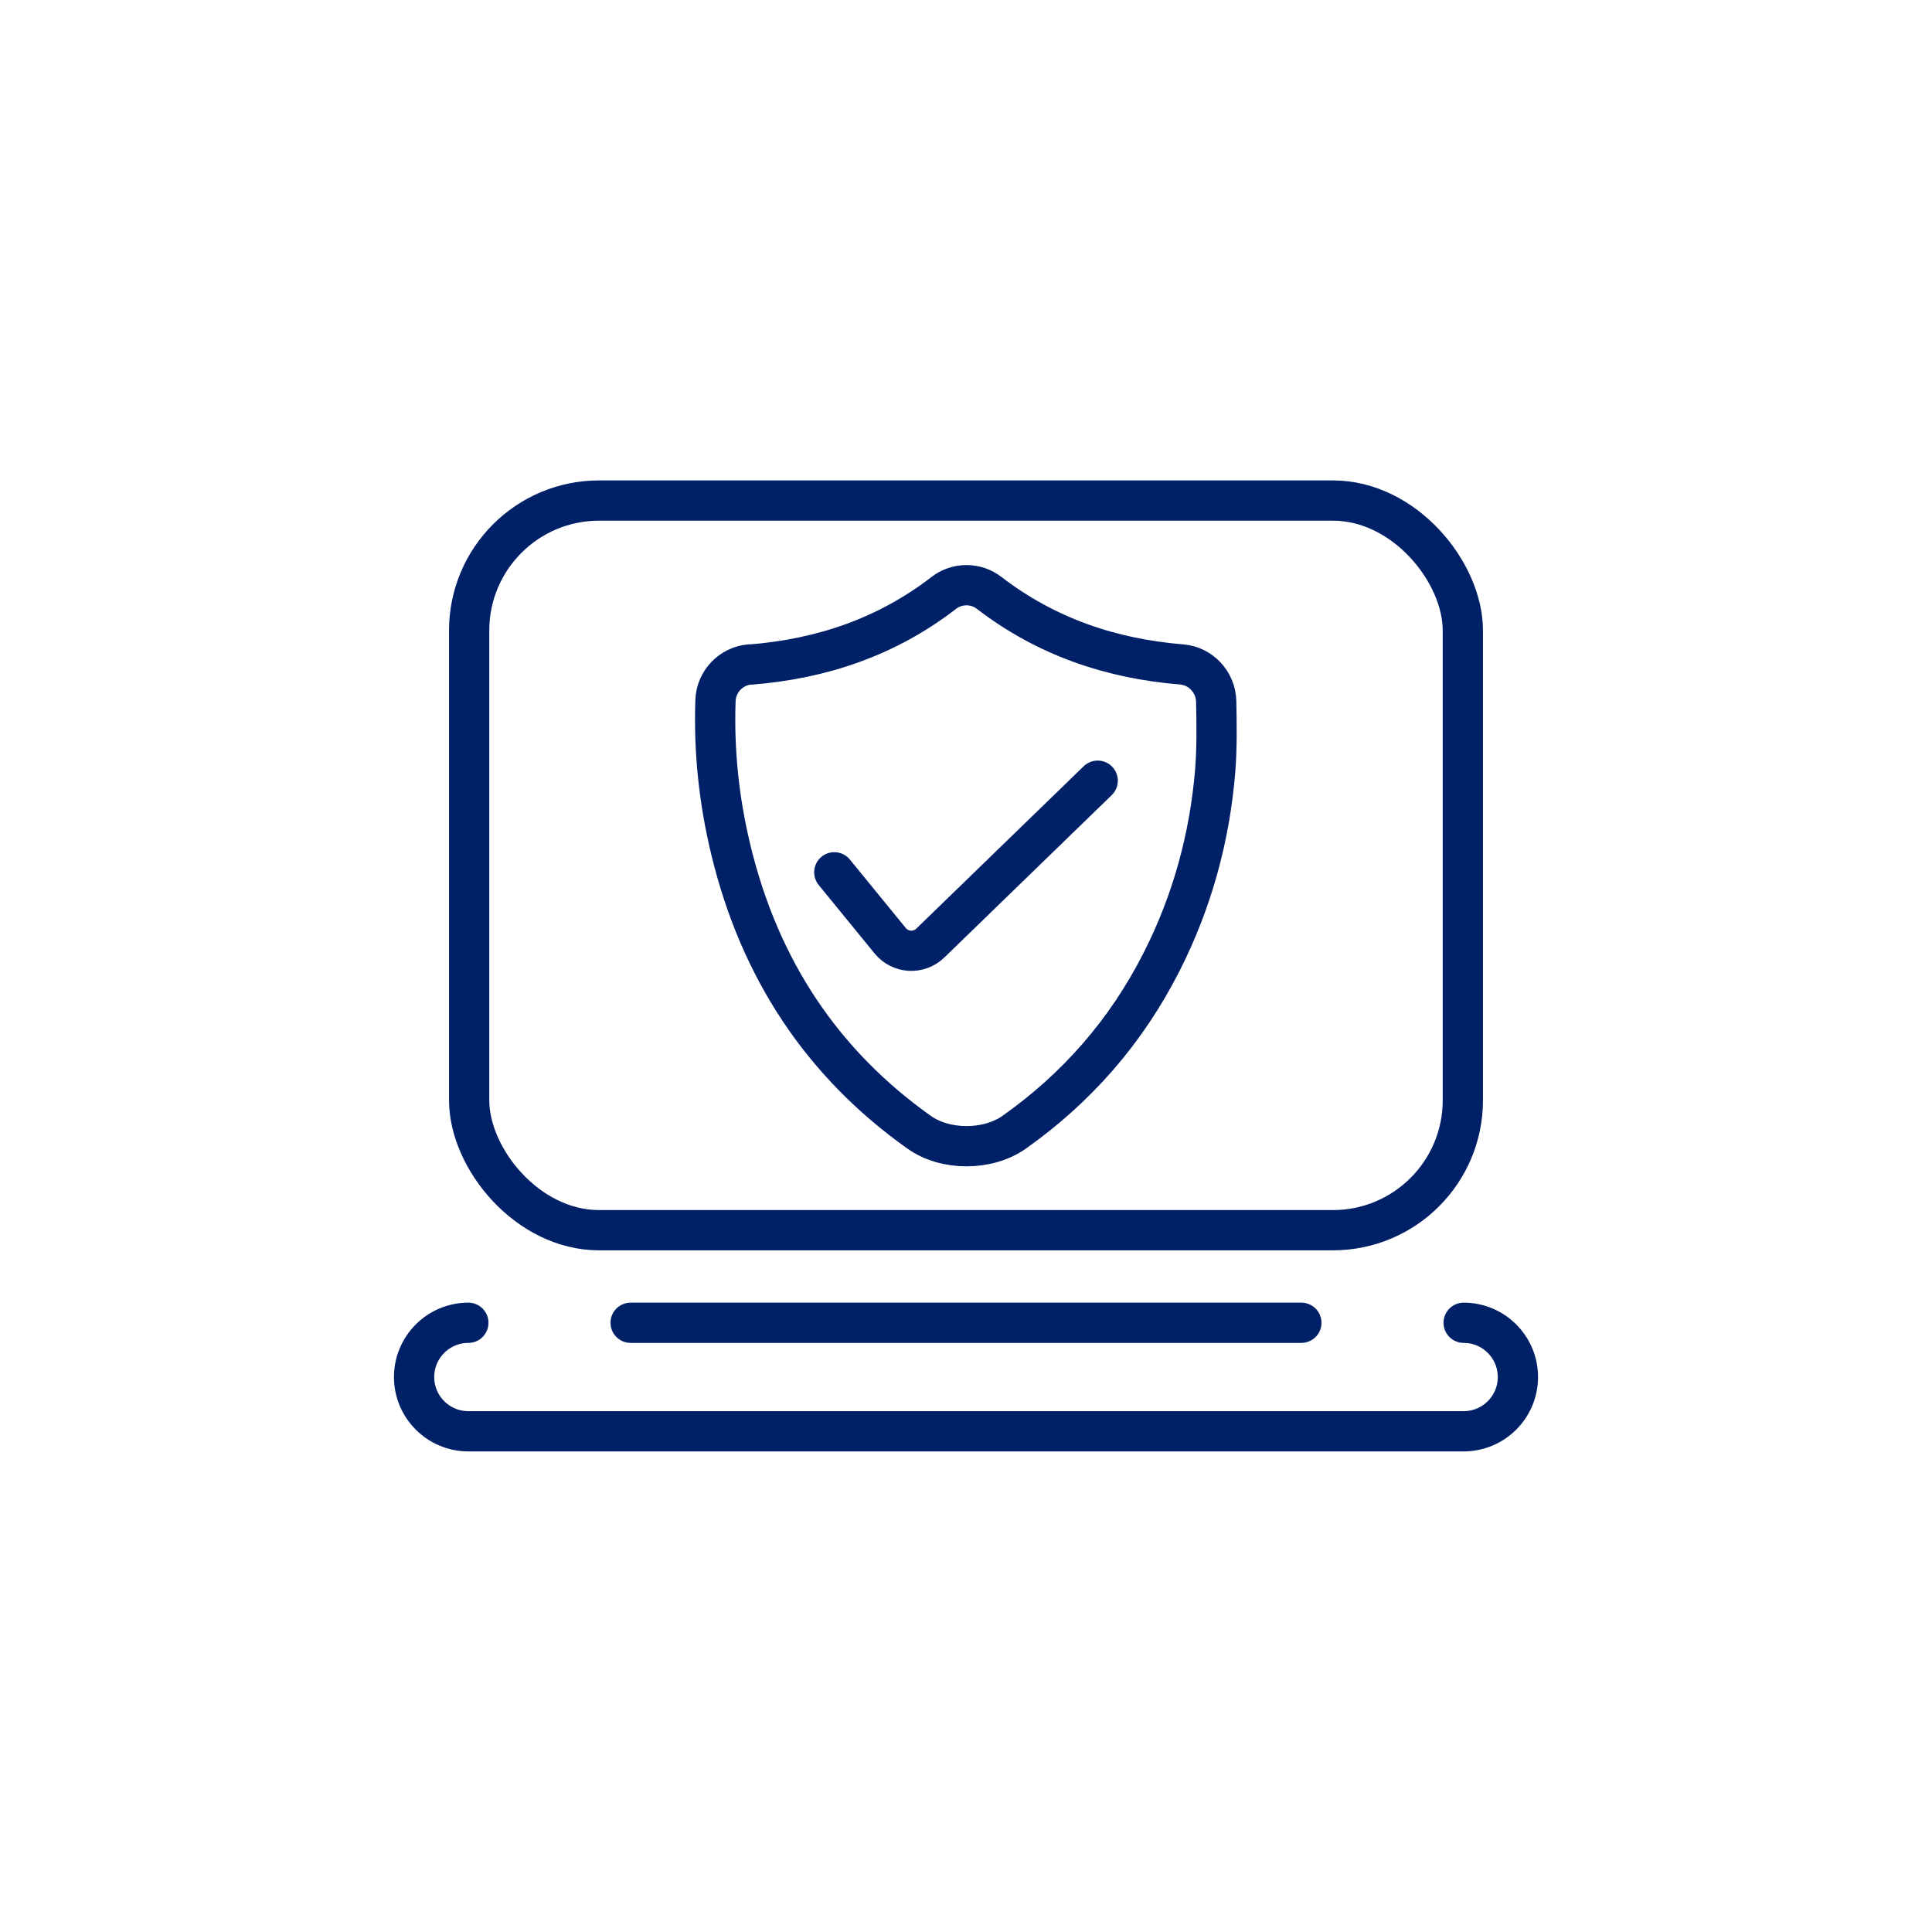 <?xml version="1.0" encoding="UTF-8"?>
<svg id="Icon" xmlns="http://www.w3.org/2000/svg" viewBox="0 0 120 120">
  <defs>
    <style>
      .cls-1 {
        fill: none;
        stroke: #002068;
        stroke-linecap: round;
        stroke-linejoin: round;
        stroke-width: 2.5px;
      }
    </style>
  </defs>
  <rect class="cls-1" x="29.14" y="31.09" width="61.72" height="45.32" rx="8.07" ry="8.07"/>
  <line class="cls-1" x1="39.17" y1="82.16" x2="80.83" y2="82.16"/>
  <path class="cls-1" d="M90.91,82.16c1.86,0,3.37,1.51,3.37,3.37h0c0,1.86-1.51,3.37-3.37,3.37H29.09c-1.86,0-3.37-1.51-3.37-3.37h0c0-1.86,1.51-3.37,3.37-3.37"/>
  <g>
    <path class="cls-1" d="M51.82,54.18l3.47,4.25c.63.77,1.78.84,2.5.14l10.39-10.08"/>
    <path class="cls-1" d="M46.58,41.28c4.46-.35,8.5-1.72,12.05-4.46.82-.63,1.98-.63,2.8,0,3.52,2.71,7.54,4.09,11.97,4.45,1.19.1,2.11,1.1,2.14,2.29.03,1.45.05,2.87-.06,4.29-.34,4.16-1.43,8.15-3.33,11.89-2.2,4.34-5.28,7.84-9.15,10.58-1.64,1.16-4.28,1.17-5.92,0-6.01-4.27-9.89-10.12-11.68-17.51-.74-3.06-1.07-6.14-.96-9.3.04-1.17.96-2.14,2.13-2.24Z"/>
  </g>
</svg>